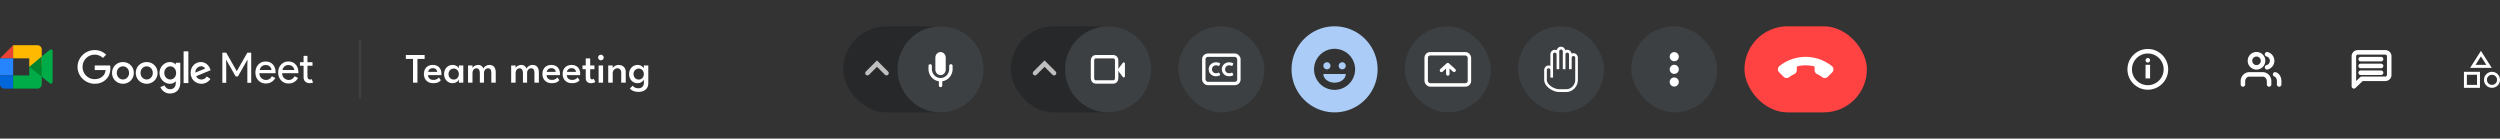 <svg xmlns="http://www.w3.org/2000/svg" fill="none" viewBox="0 0 938 52"><rect x="0" y="0" width="938" height="52" fill="#333333" stroke="none"/><path d="M15.048 28.3v-5.896l.611-1.272 3.057-2.422a.618.618 0 0 1 1.019.479v11.573a.628.628 0 0 1-1.033.479L15.048 28.3Z" fill="#00AC47"></path><path d="M4.934 16.96.001 21.893h4.933V16.96Z" fill="#EA4335"></path><path d="M4.934 21.894H.001v6.413h4.933v-6.413Z" fill="#2684FC"></path><path d="M0 28.308v3.288c0 .905.74 1.645 1.645 1.645h3.29v-4.933H0Z" fill="#0066DA"></path><path d="M15.664 18.585c0-.893-.724-1.625-1.61-1.625h-9.12v4.933h6.043V25.1l4.687-.147v-6.367Z" fill="#FFBA00"></path><path d="M10.977 28.306H4.934v4.934h9.12c.886 0 1.61-.73 1.61-1.623V25.1h-4.687v3.206Z" fill="#00AC47"></path><path d="M15.664 21.153V28.8l-4.687-3.7 4.687-3.947Z" fill="#00832D"></path><path d="M84.879 31.071h-1.453V19.768h1.453l3.93 6.883h.064l3.93-6.883h1.453V31.07h-1.452v-6.71l.063-1.894h-.063l-3.537 6.205h-.852l-3.536-6.205h-.064l.064 1.895v6.71Zm14.872.253c-1.136 0-2.073-.39-2.81-1.168-.737-.78-1.105-1.763-1.105-2.953 0-1.178.358-2.157 1.073-2.936.716-.79 1.632-1.184 2.747-1.184 1.148 0 2.058.374 2.732 1.121.684.737 1.026 1.774 1.026 3.11l-.016.158H97.32c.02.758.274 1.368.758 1.831a2.425 2.425 0 0 0 1.736.695c.927 0 1.653-.463 2.179-1.39l1.294.632a3.838 3.838 0 0 1-1.452 1.531c-.61.369-1.305.553-2.084.553Zm-2.32-5.052h4.436a1.893 1.893 0 0 0-.663-1.326c-.39-.358-.916-.537-1.58-.537-.546 0-1.02.169-1.42.505-.39.337-.647.79-.773 1.358Zm10.861 5.052c-1.137 0-2.073-.39-2.81-1.168-.737-.78-1.105-1.763-1.105-2.953 0-1.178.358-2.157 1.073-2.936.716-.79 1.632-1.184 2.747-1.184 1.148 0 2.058.374 2.732 1.121.684.737 1.026 1.774 1.026 3.11l-.016.158h-6.078c.021.758.274 1.368.758 1.831a2.424 2.424 0 0 0 1.736.695c.927 0 1.653-.463 2.179-1.39l1.294.632a3.838 3.838 0 0 1-1.452 1.531c-.61.369-1.305.553-2.084.553Zm-2.321-5.052h4.437a1.893 1.893 0 0 0-.663-1.326c-.39-.358-.916-.537-1.579-.537-.548 0-1.021.169-1.421.505-.389.337-.647.79-.774 1.358Zm10.143 4.926c-.631 0-1.157-.195-1.578-.585-.411-.389-.621-.93-.632-1.626v-4.325h-1.358v-1.326h1.358v-2.368h1.453v2.368h1.894v1.326h-1.894v3.852c0 .515.099.868.3 1.058a.99.99 0 0 0 .678.268 1.7 1.7 0 0 0 .332-.032c.108-.028.213-.065.316-.11l.457 1.294c-.378.137-.82.206-1.326.206Zm-80.575-4.916v-1.726h5.776c.06.304.094.666.094 1.058 0 1.294-.355 2.897-1.494 4.037-1.11 1.155-2.526 1.772-4.405 1.772-3.482 0-6.408-2.835-6.408-6.317s2.926-6.317 6.408-6.317c1.925 0 3.296.755 4.328 1.74l-1.217 1.218c-.74-.694-1.74-1.232-3.111-1.232-2.542 0-4.53 2.049-4.53 4.59 0 2.543 1.988 4.592 4.53 4.592 1.648 0 2.587-.662 3.188-1.263.49-.49.812-1.192.937-2.152h-4.096Zm14.671 1.073c0 2.342-1.833 4.068-4.081 4.068-2.25 0-4.082-1.726-4.082-4.067 0-2.358 1.833-4.068 4.082-4.068 2.249 0 4.081 1.71 4.081 4.067Zm-1.786 0c0-1.463-1.063-2.465-2.295-2.465s-2.295 1.002-2.295 2.465c0 1.448 1.062 2.465 2.295 2.465 1.232 0 2.295-1.016 2.295-2.465Zm10.691 0c0 2.342-1.833 4.068-4.082 4.068-2.249 0-4.082-1.726-4.082-4.067 0-2.358 1.833-4.068 4.082-4.068 2.25 0 4.082 1.71 4.082 4.067Zm-1.787 0c0-1.463-1.062-2.465-2.295-2.465-1.232 0-2.295 1.002-2.295 2.465 0 1.448 1.063 2.465 2.295 2.465 1.233 0 2.295-1.016 2.295-2.465Zm10.322-3.821v7.303c0 3.004-1.771 4.237-3.866 4.237-1.972 0-3.157-1.325-3.604-2.403l1.555-.648c.278.663.955 1.449 2.049 1.449 1.34 0 2.172-.832 2.172-2.388v-.586h-.062c-.4.493-1.17.924-2.14.924-2.034 0-3.898-1.771-3.898-4.052 0-2.296 1.864-4.083 3.897-4.083.97 0 1.74.432 2.141.91h.062v-.663h1.694Zm-1.57 3.837c0-1.433-.956-2.481-2.173-2.481-1.232 0-2.264 1.048-2.264 2.48 0 1.418 1.032 2.45 2.264 2.45 1.217 0 2.172-1.032 2.172-2.45Zm4.597-8.11v11.915H68.89V19.26h1.787Zm6.9 9.434 1.386.925c-.447.662-1.525 1.802-3.39 1.802-2.31 0-4.035-1.787-4.035-4.067 0-2.42 1.74-4.068 3.835-4.068 2.11 0 3.143 1.68 3.482 2.589l.185.462-5.438 2.25c.416.816 1.063 1.232 1.972 1.232s1.54-.447 2.002-1.125Zm-4.267-1.463 3.634-1.51c-.2-.508-.8-.863-1.51-.863-.907 0-2.17.801-2.124 2.373Z" fill="#fff"></path><path d="M135.094 37.063v-22.09" stroke="#3D4144" stroke-width=".85"></path><path d="M154.967 22.112h-2.699v-1.48h7.058v1.48h-2.699v8.906h-1.66v-8.906Zm5.648 6.073c.01.341.092.648.244.92.152.273.375.489.669.646.299.152.663.228 1.093.228.373 0 .692-.05.96-.15.273-.104.498-.228.677-.37.178-.146.309-.282.393-.408l.747 1.015c-.162.22-.367.417-.613.59a2.815 2.815 0 0 1-.921.4c-.362.1-.81.15-1.345.15-.703 0-1.314-.144-1.833-.432a3.046 3.046 0 0 1-1.212-1.22c-.283-.524-.425-1.138-.425-1.84 0-.63.131-1.197.394-1.7a2.93 2.93 0 0 1 1.14-1.204c.504-.294 1.107-.44 1.81-.44.656 0 1.225.13 1.707.393.483.262.855.64 1.117 1.133.268.488.402 1.078.402 1.77 0 .042-.003.128-.008.26 0 .13-.005.217-.016.26h-4.98Zm3.43-1.227a1.384 1.384 0 0 0-.173-.574 1.432 1.432 0 0 0-.511-.559c-.236-.163-.551-.244-.944-.244-.404 0-.732.079-.984.236a1.512 1.512 0 0 0-.558.55 1.55 1.55 0 0 0-.213.59h3.383Zm8.134 4.06v-1.196c-.042.126-.163.299-.362.519-.194.22-.462.42-.802.598-.336.178-.735.267-1.196.267a3.115 3.115 0 0 1-1.629-.432 3.08 3.08 0 0 1-1.141-1.204c-.278-.514-.417-1.107-.417-1.778 0-.672.139-1.264.417-1.778a3.08 3.08 0 0 1 1.141-1.204 3.073 3.073 0 0 1 1.629-.44c.451 0 .842.078 1.172.236.33.157.595.338.795.542.204.205.33.383.377.535v-1.125h1.668v6.46h-1.652Zm-3.887-3.226c0 .414.092.776.276 1.086.183.31.422.548.716.716.299.167.619.251.96.251a1.83 1.83 0 0 0 1.652-.975c.168-.31.251-.669.251-1.078 0-.41-.083-.766-.251-1.07a1.803 1.803 0 0 0-.677-.724 1.79 1.79 0 0 0-.975-.267c-.341 0-.661.086-.96.26a1.946 1.946 0 0 0-.716.715c-.184.31-.276.672-.276 1.086Zm15.366-3.423c.482 0 .897.103 1.243.307.351.205.621.52.81.945.194.424.291.967.291 1.628v3.769h-1.66v-3.47c0-.624-.089-1.099-.267-1.424-.173-.325-.501-.488-.984-.488-.262 0-.508.071-.739.213a1.522 1.522 0 0 0-.559.637c-.136.278-.204.632-.204 1.062v3.47h-1.558v-3.47c0-.624-.108-1.099-.323-1.424-.209-.325-.524-.488-.944-.488a1.4 1.4 0 0 0-.739.205 1.43 1.43 0 0 0-.543.63c-.136.282-.205.642-.205 1.077v3.47h-1.668v-6.46h1.668v.968c.058-.163.187-.333.386-.511.204-.179.459-.33.763-.457.304-.125.637-.189.999-.189.394 0 .719.074.976.22.262.142.469.32.621.536.158.215.273.43.346.645.074-.215.215-.43.425-.645a2.62 2.62 0 0 1 .803-.535c.32-.147.674-.22 1.062-.22Zm16.181 0c.482 0 .896.103 1.243.307.351.205.621.52.81.945.194.424.291.967.291 1.628v3.769h-1.66v-3.47c0-.624-.089-1.099-.267-1.424-.174-.325-.501-.488-.984-.488-.262 0-.509.071-.739.213a1.522 1.522 0 0 0-.559.637c-.136.278-.205.632-.205 1.062v3.47h-1.557v-3.47c0-.624-.108-1.099-.323-1.424-.21-.325-.524-.488-.944-.488-.268 0-.514.068-.74.205a1.435 1.435 0 0 0-.542.63c-.137.282-.205.642-.205 1.077v3.47h-1.668v-6.46h1.668v.968c.058-.163.186-.333.385-.511.205-.179.459-.33.764-.457.304-.125.637-.189.999-.189.393 0 .718.074.975.22.263.142.47.32.622.536.157.215.273.43.346.645.074-.215.215-.43.425-.645.215-.215.482-.394.802-.535.32-.147.674-.22 1.063-.22Zm5.246 3.816c.01.341.092.648.244.92.152.273.375.489.668.646.299.152.664.228 1.094.228.372 0 .692-.05.96-.15.273-.104.498-.228.676-.37.179-.146.31-.282.394-.408l.747 1.015c-.162.22-.367.417-.613.59a2.815 2.815 0 0 1-.921.4c-.362.1-.81.15-1.345.15-.703 0-1.314-.144-1.833-.432a3.046 3.046 0 0 1-1.212-1.22c-.283-.524-.425-1.138-.425-1.84 0-.63.131-1.197.394-1.7a2.93 2.93 0 0 1 1.14-1.204c.504-.294 1.107-.44 1.81-.44.656 0 1.225.13 1.707.393.483.262.855.64 1.117 1.133.268.488.402 1.078.402 1.77 0 .042-.003.128-.008.26 0 .13-.006.217-.016.26h-4.98Zm3.43-1.227a1.384 1.384 0 0 0-.173-.574 1.432 1.432 0 0 0-.511-.559c-.236-.163-.551-.244-.945-.244-.403 0-.731.079-.983.236a1.523 1.523 0 0 0-.559.55c-.12.21-.191.407-.212.59h3.383Zm4.161 1.227c.01.341.092.648.244.92.152.273.375.489.668.646.299.152.664.228 1.094.228.372 0 .692-.05.96-.15.273-.104.498-.228.676-.37.179-.146.31-.282.394-.408l.747 1.015c-.162.22-.367.417-.613.59a2.815 2.815 0 0 1-.921.4c-.362.1-.81.15-1.345.15-.703 0-1.314-.144-1.833-.432a3.04 3.04 0 0 1-1.212-1.22c-.283-.524-.425-1.138-.425-1.84 0-.63.131-1.197.393-1.7.263-.509.643-.91 1.141-1.204.504-.294 1.107-.44 1.81-.44.655 0 1.225.13 1.707.393.483.262.855.64 1.117 1.133.268.488.401 1.078.401 1.77 0 .042-.002.128-.007.26 0 .13-.006.217-.016.26h-4.98Zm3.43-1.227a1.384 1.384 0 0 0-.173-.574 1.432 1.432 0 0 0-.511-.559c-.237-.163-.551-.244-.945-.244-.403 0-.731.079-.983.236a1.523 1.523 0 0 0-.559.55c-.12.21-.191.407-.212.59h3.383Zm2.453-2.4h1.212v-2.651h1.668v2.651h1.597v1.416h-1.597v2.762c0 .346.058.606.173.779.121.173.291.26.511.26.184 0 .328-.035.433-.103.11-.068.176-.115.197-.141l.621 1.22a1.291 1.291 0 0 1-.275.156 3.302 3.302 0 0 1-1.416.3c-.546 0-1.002-.163-1.369-.488-.362-.326-.543-.834-.543-1.527v-3.218h-1.212v-1.416Zm6.04 6.46v-6.46h1.676v6.46h-1.676Zm.857-8.395a.997.997 0 0 1-.731-.307 1.01 1.01 0 0 1-.299-.732c0-.283.099-.527.299-.731a.985.985 0 0 1 .731-.315c.189 0 .362.05.52.15.162.094.291.22.385.377.1.152.15.325.15.52 0 .283-.103.527-.307.731a1.019 1.019 0 0 1-.748.307Zm6.645 1.746c.435 0 .857.09 1.266.268a2.3 2.3 0 0 1 1.007.858c.268.388.402.894.402 1.518v4.005h-1.692V27.32c0-.582-.139-1.01-.417-1.283-.273-.277-.627-.416-1.062-.416-.288 0-.564.08-.826.243a1.95 1.95 0 0 0-.645.661 1.862 1.862 0 0 0-.244.96v3.533h-1.684v-6.46h1.684v1.086c.047-.178.173-.364.378-.558.209-.2.474-.368.794-.504.32-.142.666-.213 1.039-.213Zm7.536 10.102c-.493 0-.952-.05-1.377-.15a3.905 3.905 0 0 1-1.125-.432 2.544 2.544 0 0 1-.802-.7l1.046-1.038c.11.136.252.277.425.424.173.152.401.278.684.378.284.105.643.157 1.078.157.425 0 .787-.086 1.086-.26.304-.172.535-.411.692-.715.163-.3.244-.645.244-1.039V30.9h1.652v.299c0 .713-.16 1.31-.479 1.793a2.99 2.99 0 0 1-1.299 1.102 4.304 4.304 0 0 1-1.825.377Zm1.951-3.453v-1.196c-.042.126-.162.299-.362.519-.194.22-.461.42-.802.598-.336.178-.734.267-1.196.267a3.115 3.115 0 0 1-1.629-.432 3.078 3.078 0 0 1-1.14-1.204c-.278-.514-.417-1.107-.417-1.778 0-.672.139-1.264.417-1.778a3.078 3.078 0 0 1 1.14-1.204 3.073 3.073 0 0 1 1.629-.44c.451 0 .842.078 1.172.236.331.157.596.338.795.542.204.205.33.383.378.535v-1.125h1.667v6.46h-1.652Zm-3.886-3.226c0 .414.091.776.275 1.086.184.31.422.548.716.716.299.167.619.251.96.251a1.83 1.83 0 0 0 1.652-.975c.168-.31.252-.669.252-1.078 0-.41-.084-.766-.252-1.07a1.803 1.803 0 0 0-.677-.724 1.79 1.79 0 0 0-.975-.267 1.954 1.954 0 0 0-1.676.976c-.184.309-.275.67-.275 1.085Z" fill="#fff"></path><rect x="316.359" y="9.874" width="52.678" height="32.287" rx="16.143" fill="#272829"></rect><circle cx="352.894" cy="26.017" r="16.143" fill="#3C4043"></circle><path d="M352.892 19.972c-.401 0-.785.175-1.069.488a1.758 1.758 0 0 0-.442 1.178v4.442c0 .442.159.866.442 1.178.284.313.668.488 1.069.488.401 0 .786-.175 1.069-.488.284-.312.443-.736.443-1.178v-4.442c0-.442-.159-.866-.443-1.178a1.444 1.444 0 0 0-1.069-.488Z" fill="#fff" stroke="#fff" stroke-width=".864" stroke-linecap="round" stroke-linejoin="round"></path><path d="M356.78 24.72v1.152c0 1.07-.409 2.095-1.138 2.85a3.819 3.819 0 0 1-2.749 1.182 3.819 3.819 0 0 1-2.749-1.181 4.108 4.108 0 0 1-1.138-2.85V24.72M352.894 29.906v2.16" stroke="#fff" stroke-width="1.274" stroke-linecap="round" stroke-linejoin="round"></path><path d="m325.471 27.44 3.569-3.568 3.568 3.568" stroke="#fff" stroke-opacity=".7" stroke-width="1.699" stroke-linecap="round"></path><rect x="379.234" y="9.874" width="52.678" height="32.287" rx="16.143" fill="#272829"></rect><circle cx="415.769" cy="26.017" r="16.143" fill="#3C4043"></circle><path d="m388.347 27.44 3.569-3.568 3.568 3.568" stroke="#fff" stroke-opacity=".7" stroke-width="1.699" stroke-linecap="round"></path><path d="m421.637 23.836-1.817 2.393 1.817 2.393v-4.786Z" fill="#fff" stroke="#fff" stroke-width=".864" stroke-linecap="round" stroke-linejoin="round"></path><path d="M417.762 21.275h-6.651c-.668 0-1.21.606-1.21 1.354v6.772c0 .748.542 1.355 1.21 1.355h6.651c.668 0 1.21-.607 1.21-1.355V22.63c0-.748-.542-1.354-1.21-1.354Z" stroke="#fff" stroke-width="1.274" stroke-linecap="round" stroke-linejoin="round"></path><rect x="442.108" y="9.874" width="32.287" height="32.287" rx="16.143" fill="#3C4043"></rect><rect x="451.666" y="20.707" width="13.17" height="10.621" rx="1.522" stroke="#fff" stroke-width="1.274"></rect><path d="M456.296 27.478c.234 0 .447-.035.638-.104.194-.068.338-.136.432-.202l.49.97c-.12.103-.325.206-.616.31a3.02 3.02 0 0 1-1.028.157c-.372 0-.722-.065-1.048-.195a2.726 2.726 0 0 1-.864-.546 2.657 2.657 0 0 1-.585-.83 2.547 2.547 0 0 1-.21-1.036 2.573 2.573 0 0 1 .791-1.873c.25-.238.538-.421.864-.551a2.79 2.79 0 0 1 1.052-.2c.397 0 .74.053 1.028.158.291.104.496.207.616.31l-.49.97a1.669 1.669 0 0 0-.432-.202 1.87 1.87 0 0 0-.638-.103c-.26 0-.487.04-.681.122a1.346 1.346 0 0 0-.776.803c-.064.176-.095.36-.095.554 0 .197.031.384.095.562a1.388 1.388 0 0 0 .776.807c.194.08.421.119.681.119Zm4.928 0c.235 0 .448-.035.639-.104.194-.068.338-.136.432-.202l.489.97c-.119.103-.325.206-.615.31a3.022 3.022 0 0 1-1.029.157 2.8 2.8 0 0 1-1.047-.195 2.704 2.704 0 0 1-.864-.546 2.531 2.531 0 0 1-.796-1.866 2.573 2.573 0 0 1 .792-1.873c.25-.238.538-.421.864-.551a2.785 2.785 0 0 1 1.051-.2c.398 0 .741.053 1.029.158.29.104.496.207.615.31l-.489.97a1.669 1.669 0 0 0-.432-.202 1.873 1.873 0 0 0-.639-.103c-.26 0-.486.04-.68.122a1.341 1.341 0 0 0-.776.803 1.651 1.651 0 0 0 0 1.116 1.373 1.373 0 0 0 .776.807c.194.08.42.119.68.119Z" fill="#fff"></path><path fill-rule="evenodd" clip-rule="evenodd" d="M500.734 42.16c8.915 0 16.143-7.227 16.143-16.143s-7.228-16.143-16.143-16.143c-8.916 0-16.144 7.227-16.144 16.143s7.228 16.143 16.144 16.143Zm7.7-16.143a7.7 7.7 0 1 1-15.4 0 7.7 7.7 0 0 1 15.4 0Zm-10.568 0a1.328 1.328 0 1 0 0-2.656 1.328 1.328 0 0 0 0 2.656Zm7.063-1.327a1.327 1.327 0 1 1-2.655 0 1.327 1.327 0 0 1 2.655 0Zm0 3.079c0 1.789-1.878 3.24-4.195 3.24s-4.195-1.451-4.195-3.24h8.39Z" fill="#ABCCF6"></path><rect x="527.073" y="9.874" width="32.287" height="32.287" rx="16.143" fill="#3C4043"></rect><rect x="535.103" y="20.172" width="16.227" height="11.69" rx="1.512" stroke="#fff" stroke-width="1.296"></rect><path d="M543.215 27.745V24.29M540.838 26.404l2.376-2.16 2.375 2.16" stroke="#fff" stroke-width="1.296" stroke-linecap="round" stroke-linejoin="round"></path><rect x="569.555" y="9.874" width="32.287" height="32.287" rx="16.143" fill="#3C4043"></rect><g clip-path="url(#a)"><path d="M590.358 19.956c-.248 0-.483.057-.694.16-.144-.814-.823-1.432-1.636-1.432-.256 0-.498.061-.715.17-.179-.763-.835-1.331-1.615-1.331s-1.436.568-1.616 1.331a1.583 1.583 0 0 0-.714-.17c-.918 0-1.664.786-1.664 1.752v4.282a1.591 1.591 0 0 0-.666-.146c-.918 0-1.664.786-1.664 1.752v3.602c0 2.53 3.254 4.59 5.658 4.59h2.63c2.404 0 4.36-2.06 4.36-4.59v-8.219c0-.966-.747-1.752-1.664-1.752Zm.665 9.97c0 1.951-1.508 3.539-3.361 3.539h-2.63c-1.854 0-4.66-1.588-4.66-3.539v-3.602c0-.387.299-.701.666-.701.367 0 .666.314.666.7v2.803h.998v-8.69c0-.386.299-.7.666-.7.367 0 .665.314.665.7v5.537h.999v-6.698c0-.387.299-.7.666-.7.367 0 .665.313.665.7v6.698h.999v-5.537c0-.386.299-.7.666-.7.367 0 .665.314.665.7v5.537h.999v-4.266c0-.386.299-.7.666-.7.367 0 .665.314.665.7v8.22Z" fill="#fff"></path></g><rect x="612.038" y="9.874" width="32.287" height="32.287" rx="16.143" fill="#3C4043"></rect><path d="M628.18 27.292a1.275 1.275 0 1 0 0-2.55 1.275 1.275 0 0 0 0 2.55ZM628.182 22.541a1.274 1.274 0 1 0 0-2.548 1.274 1.274 0 0 0 0 2.548ZM628.18 32.043a1.275 1.275 0 1 0 0-2.55 1.275 1.275 0 0 0 0 2.55Z" fill="#fff" stroke="#fff" stroke-width=".864" stroke-linecap="round" stroke-linejoin="round"></path><rect x="654.52" y="9.874" width="45.938" height="32.287" rx="16.143" fill="#FF4343"></rect><path d="m669.201 28.792-1.668-1.669a1.568 1.568 0 0 1-.464-1.185 1.568 1.568 0 0 1 .564-1.14 15.567 15.567 0 0 1 6.508-3.093c2.198-.49 4.477-.49 6.675 0a15.568 15.568 0 0 1 6.53 3.115 1.57 1.57 0 0 1 .459 1.776 1.578 1.578 0 0 1-.353.544l-1.669 1.668a1.574 1.574 0 0 1-2.069.156 10.123 10.123 0 0 0-1.953-1.173 1.574 1.574 0 0 1-.923-1.425v-1.412c-2.184-.601-4.49-.601-6.675 0v1.412a1.573 1.573 0 0 1-.923 1.425c-.693.316-1.348.71-1.953 1.173a1.571 1.571 0 0 1-2.086-.172Z" fill="#fff"></path><circle cx="805.86" cy="26.017" r="6.797" stroke="#fff" stroke-width="1.699"></circle><path fill-rule="evenodd" clip-rule="evenodd" d="M805.86 23.47a.85.85 0 1 0 0-1.7.85.85 0 0 0 0 1.7Zm.85 5.948V24.32h-1.7v5.098h1.7Z" fill="#fff"></path><path d="M851.363 31.681v-1.258c0-.668-.259-1.308-.719-1.78a2.424 2.424 0 0 0-1.736-.738h-4.909c-.651 0-1.275.265-1.735.738a2.548 2.548 0 0 0-.719 1.78v1.259M846.643 25.263a2.454 2.454 0 1 0 0-4.908 2.454 2.454 0 0 0 0 4.908ZM855.14 31.681v-1.286a3.06 3.06 0 0 0-.422-1.575c-.274-.45-.656-.772-1.088-.915M850.608 20.354c.54.14 1.019.457 1.36.9a2.549 2.549 0 0 1 0 3.108c-.341.445-.82.762-1.36.901M896.433 28.142c0 .375-.155.735-.431 1a1.505 1.505 0 0 1-1.042.416h-8.836l-2.946 2.832V21.06c0-.375.156-.736.432-1.001a1.503 1.503 0 0 1 1.041-.415h10.309c.391 0 .765.15 1.042.415.276.265.431.626.431 1.001v7.08ZM885.727 24.743h7.647M885.727 22.195h7.647M885.727 27.293h7.647" stroke="#fff" stroke-width="1.699" stroke-linecap="round" stroke-linejoin="round"></path><path stroke="#fff" stroke-width="1.105" d="M925.024 27.495h4.908v4.908h-4.908z"></path><circle cx="934.994" cy="29.949" r="2.454" stroke="#fff" stroke-width="1.105"></circle><path d="m927.802 24.899 3.042-4.79 3.042 4.79h-6.084Z" stroke="#fff" stroke-width="1.105"></path><defs><clipPath id="a"><path fill="#fff" transform="translate(577.627 17.521)" d="M0 0h16.143v16.993H0z"></path></clipPath></defs></svg>